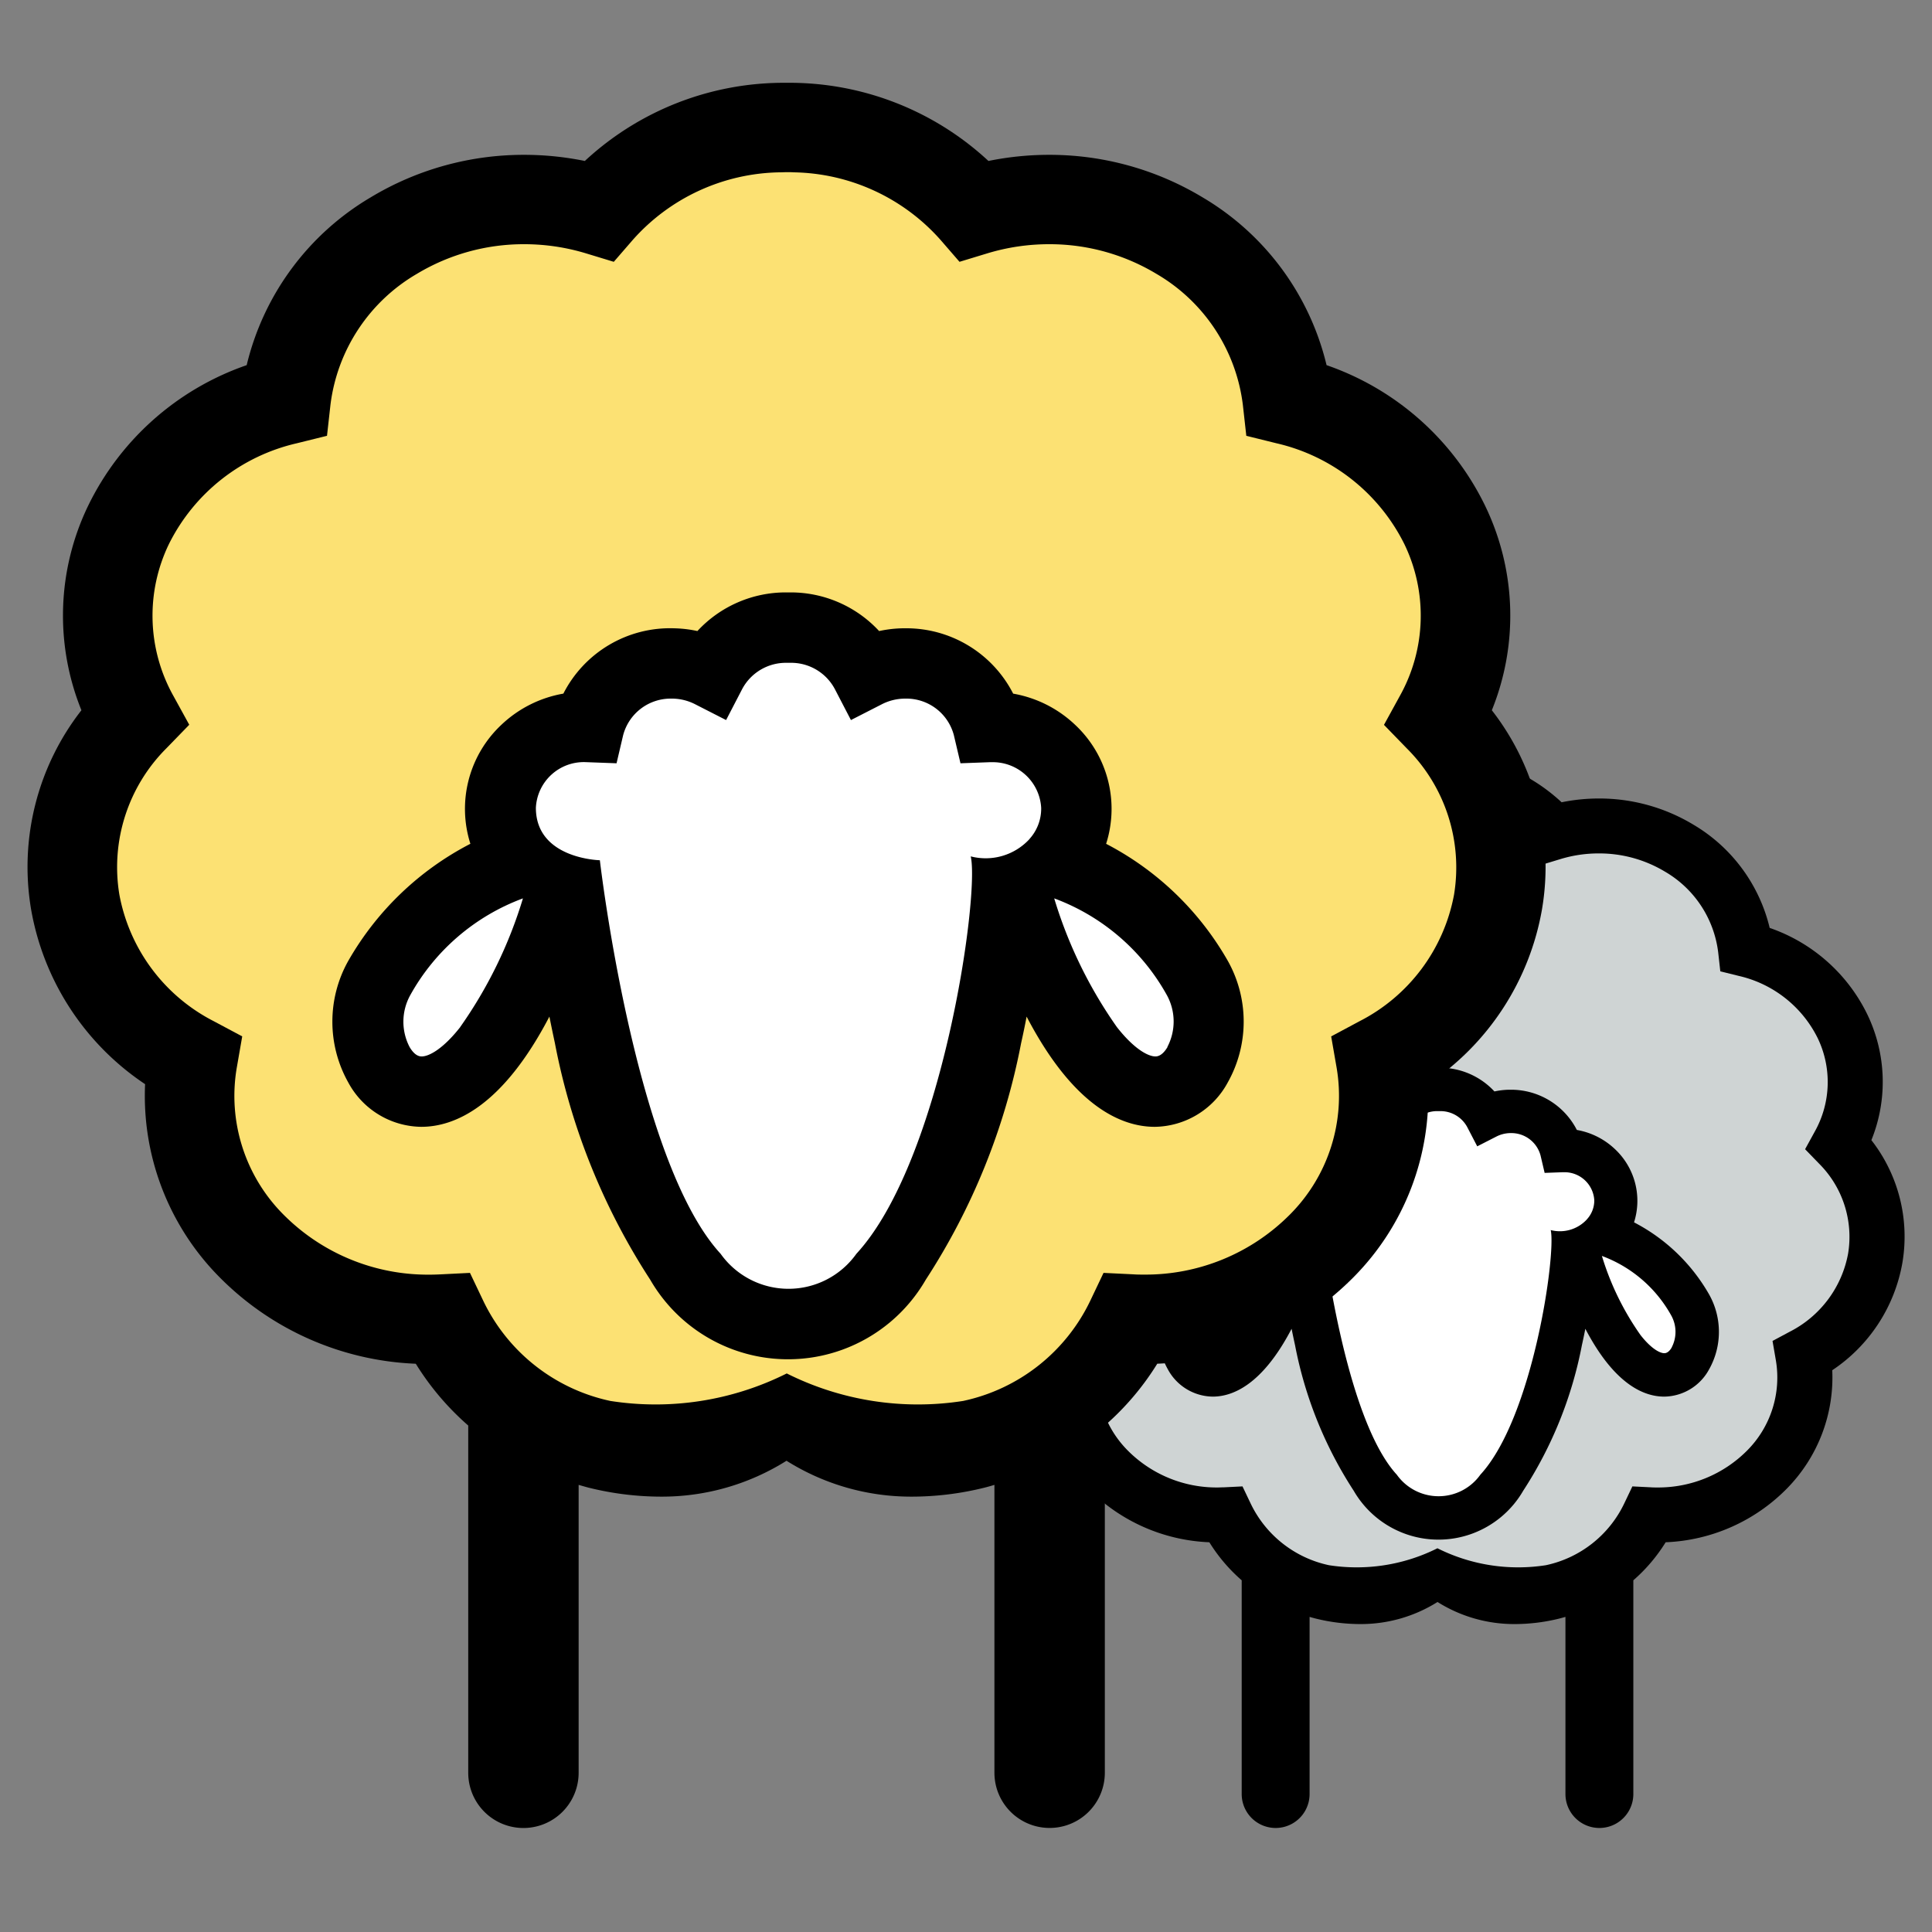 <svg xmlns="http://www.w3.org/2000/svg" width="70" height="70" viewBox="0 0 70 70">
  <rect x="0" y="0" width="70" height="70" fill="#808080" stroke="none"/>
  <g id="set_1" transform="translate(-754 -361)">
    <g id="Group_2061" data-name="Group 2061" transform="translate(-86 -232.269)">
      <g id="sheep-front" transform="translate(847.84 620.589)">
        <g id="Group_387" data-name="Group 387" transform="translate(27.317)">
          <path id="Path_3605" data-name="Path 3605" d="M17.776,30.377l1.5.615H21l2.462-.615.985-.862.862-1.477h1.846l1.6-.738,1.477-1.231.738-2.462V22.5l1.108-.738,1.108-1.846.615-2.462V16.1l-1.723-.985,1.108-2.092V10.562L32.076,9.454l-1.108-.738H29.615l-.862-1.108V6.5l-1.6-1.354-.862-.985L23.461,3.3H22.6L21,2.562,19.276,1.331H16.322L13.984,2.562l-.738.738H9.43l-.615.862-1.477.985L6.6,6.5V7.608L4.63,8.715l-.985.738-.738,1.108v2.462l.738.862-.738,1.231-.738.985a4.417,4.417,0,0,1,0,1.354,15.862,15.862,0,0,0,0,2.462l1.477,1.846.985.738v1.108l.615,2.462L7.338,27.3H8.815l1.108.738.985.738.738,1.6h6.131Z" transform="translate(-0.813 -0.512)" fill="#cfd4d4"/>
          <path id="Path_3469" data-name="Path 3469" d="M59.964,13.99a5.625,5.625,0,0,0-.151-4.563A6.171,6.171,0,0,0,56.279,6.3a5.955,5.955,0,0,0-2.766-3.742,6.6,6.6,0,0,0-3.42-.947,6.75,6.75,0,0,0-1.353.137A6.517,6.517,0,0,0,44.264,0h-.046a6.518,6.518,0,0,0-4.477,1.743,6.749,6.749,0,0,0-1.353-.137,6.6,6.6,0,0,0-3.42.947A5.955,5.955,0,0,0,32.2,6.3,6.172,6.172,0,0,0,28.67,9.427a5.625,5.625,0,0,0-.151,4.563A5.677,5.677,0,0,0,27.4,18.434a5.9,5.9,0,0,0,2.541,3.892,5.739,5.739,0,0,0,1.646,4.29,6.523,6.523,0,0,0,4.39,1.943,6.041,6.041,0,0,0,1.172,1.378v7.744a1.23,1.23,0,0,0,2.46,0V31.263c.073.021.146.042.22.06a6.717,6.717,0,0,0,1.627.2,5.216,5.216,0,0,0,2.788-.8,5.216,5.216,0,0,0,2.788.8,6.725,6.725,0,0,0,1.627-.2c.074-.018.147-.04.22-.06v6.418a1.23,1.23,0,1,0,2.46,0V29.937a6.036,6.036,0,0,0,1.171-1.378,6.524,6.524,0,0,0,4.39-1.943,5.74,5.74,0,0,0,1.646-4.29,5.9,5.9,0,0,0,2.541-3.892A5.679,5.679,0,0,0,59.964,13.99ZM59.12,18.1a3.985,3.985,0,0,1-2.105,2.826l-.633.339.122.708a3.746,3.746,0,0,1-1.039,3.259,4.538,4.538,0,0,1-3.258,1.342c-.079,0-.16,0-.239-.006l-.664-.033-.286.6a4.091,4.091,0,0,1-2.845,2.255,6.532,6.532,0,0,1-3.919-.607l-.013-.007-.013.007a6.531,6.531,0,0,1-3.919.607,4.091,4.091,0,0,1-2.845-2.255l-.286-.6-.664.033c-.079,0-.16.006-.239.006a4.537,4.537,0,0,1-3.257-1.342,3.746,3.746,0,0,1-1.039-3.259l.122-.708-.633-.339A3.985,3.985,0,0,1,29.362,18.1a3.746,3.746,0,0,1,1.048-3.256l.512-.528-.354-.645a3.668,3.668,0,0,1-.1-3.385,4.245,4.245,0,0,1,2.852-2.248l.674-.167.077-.69A3.935,3.935,0,0,1,36,4.258,4.613,4.613,0,0,1,38.389,3.6a4.736,4.736,0,0,1,1.379.2l.619.188.424-.489A4.474,4.474,0,0,1,44.08,2h0l.161,0L44.4,2h0A4.473,4.473,0,0,1,47.672,3.5l.424.489.619-.188a4.736,4.736,0,0,1,1.379-.2,4.612,4.612,0,0,1,2.389.659,3.935,3.935,0,0,1,1.93,2.923l.077.69.674.167a4.245,4.245,0,0,1,2.852,2.248,3.668,3.668,0,0,1-.1,3.385l-.354.645.512.528A3.747,3.747,0,0,1,59.12,18.1Z" transform="translate(-27.317)"/>
          <path id="Path_3606" data-name="Path 3606" d="M14.558,25.79l-1.436,1.026a5.232,5.232,0,0,0-.564.82c-.1.256.1.615,0,.974a3.554,3.554,0,0,0,0,1.077,1.123,1.123,0,0,0,.564.359,1.921,1.921,0,0,0,1.077,0c.256-.154.462-.1.769-.615s.359-.308.667-.82.615-.974.615-.974l.308-.82.462.82a1.434,1.434,0,0,1,.256.667c.051.41.359.974.359,1.128a2.837,2.837,0,0,0,.256.974,11.827,11.827,0,0,0,.872,2.1c.308.513.769,1.231.769,1.231l.974.923s1.487.462,1.641.462h1.128A12.959,12.959,0,0,0,24.25,34c.1-.205.513-.615.564-.974s.513-1.077.564-1.436.718-1.59.718-1.9.308-1.846.308-2.051v-.82h.718a.7.7,0,0,0,0,.82,12.4,12.4,0,0,1,.974,1.231,2.14,2.14,0,0,0,.462.821c.205.154.872.1,1.179.359s.564.461.821.359a6.842,6.842,0,0,0,.974-.718V28.611l-.564-.974s-.205-.82-.41-.82a5.561,5.561,0,0,1-1.128-.615l-.872-.667a4.36,4.36,0,0,1-.462-.974c-.051-.308.205-.974,0-1.179a8.353,8.353,0,0,1-.564-.872c-.154-.205-1.026-.564-1.128-.718a3.7,3.7,0,0,0-1.026-.923,7.069,7.069,0,0,0-1.641-.359c-.513-.051-1.231-.308-1.59-.308s-1.385.205-1.641,0-.974.308-.974.308l-.769.359-.872.564a1.613,1.613,0,0,0-.615.359c-.154.205-.923.513-1.026.718s-.615.359-.615.513a6.285,6.285,0,0,1-.205.821,1,1,0,0,1,0,.718A8.934,8.934,0,0,1,14.558,25.79Z" transform="translate(-4.812 -7.751)" fill="#fff"/>
          <path id="Path_3470" data-name="Path 3470" d="M117.972,128.3a2.566,2.566,0,0,0-.692-2.654,2.672,2.672,0,0,0-1.38-.694,2.675,2.675,0,0,0-2.4-1.457h-.059a2.738,2.738,0,0,0-.527.062,2.684,2.684,0,0,0-1.982-.859h-.088a2.685,2.685,0,0,0-1.981.859,2.718,2.718,0,0,0-.527-.062,2.67,2.67,0,0,0-2.459,1.457,2.671,2.671,0,0,0-1.381.694,2.569,2.569,0,0,0-.692,2.654,6.654,6.654,0,0,0-2.724,2.612,2.771,2.771,0,0,0,0,2.711,1.875,1.875,0,0,0,1.627.991c.737,0,1.807-.443,2.858-2.458.04.2.082.4.125.595a14.748,14.748,0,0,0,2.124,5.271,3.547,3.547,0,0,0,6.144,0,14.742,14.742,0,0,0,2.125-5.271c.043-.192.085-.392.125-.595,1.052,2.015,2.121,2.458,2.858,2.458a1.875,1.875,0,0,0,1.627-.99,2.77,2.77,0,0,0,0-2.711A6.656,6.656,0,0,0,117.972,128.3Zm-14.4,4.085c-.379.484-.694.656-.862.656-.121,0-.213-.115-.27-.212a1.222,1.222,0,0,1,.011-1.146,4.763,4.763,0,0,1,2.517-2.166A9.971,9.971,0,0,1,103.569,132.386Zm12.693-4.193a1.328,1.328,0,0,1-1.312.388c.2.847-.633,6.782-2.549,8.863a1.858,1.858,0,0,1-3.027,0c-1.919-2.085-2.693-8.776-2.693-8.776s-1.426-.028-1.426-1.167a1.07,1.07,0,0,1,1.1-1.018l.7.026.148-.63a1.1,1.1,0,0,1,1.075-.812h.026a1.143,1.143,0,0,1,.5.125l.7.355.36-.693a1.1,1.1,0,0,1,.991-.583h.084a1.1,1.1,0,0,1,.989.583l.36.693.695-.355a1.147,1.147,0,0,1,.5-.125h.025a1.094,1.094,0,0,1,1.074.812l.148.63.648-.024h.051a1.079,1.079,0,0,1,1.1,1.018A1.008,1.008,0,0,1,116.262,128.193Zm3.075,4.637c-.056.1-.149.212-.27.212-.168,0-.483-.172-.862-.656a9.98,9.98,0,0,1-1.4-2.868,4.763,4.763,0,0,1,2.517,2.166A1.221,1.221,0,0,1,119.337,132.83Z" transform="translate(-93.925 -111.332)"/>
        </g>
      </g>
      <g id="sheep-front-2" data-name="sheep-front" transform="translate(813.683 596.269)">
        <g id="Group_387-2" data-name="Group 387" transform="translate(27.317)">
          <path id="Path_3605-2" data-name="Path 3605" d="M27.565,48.531l2.438,1h2.8l4-1,1.6-1.4,1.4-2.4h3l2.6-1.2,2.4-2,1.2-4v-1.8l1.8-1.2,1.8-3,1-4v-2.2l-2.8-1.6,1.8-3.4v-4l-1.8-1.8-1.8-1.2H46.8l-1.4-1.8v-1.8l-2.6-2.2-1.4-1.6-4.6-1.4H35.4l-2.6-1.2-2.8-2H25.2l-3.8,2-1.2,1.2H14l-1,1.4-2.4,1.6-1.2,2.2v1.8l-3.2,1.8-1.6,1.2-1.2,1.8v4l1.2,1.4-1.2,2-1.2,1.6a7.178,7.178,0,0,1,0,2.2,25.776,25.776,0,0,0,0,4l2.4,3,1.6,1.2v1.8l1,4,3.4,2H13l1.8,1.2,1.6,1.2,1.2,2.6h9.962Z" fill="#fce173"/>
          <path id="Path_3469-2" data-name="Path 3469" d="M80.369,22.734a9.14,9.14,0,0,0-.246-7.415,10.028,10.028,0,0,0-5.742-5.089,9.676,9.676,0,0,0-4.495-6.081A10.732,10.732,0,0,0,64.33,2.61a10.968,10.968,0,0,0-2.2.222A10.59,10.59,0,0,0,54.857,0h-.075a10.592,10.592,0,0,0-7.275,2.832,10.967,10.967,0,0,0-2.2-.222,10.733,10.733,0,0,0-5.557,1.539,9.676,9.676,0,0,0-4.495,6.081,10.029,10.029,0,0,0-5.742,5.089,9.141,9.141,0,0,0-.246,7.415,9.226,9.226,0,0,0-1.822,7.222,9.593,9.593,0,0,0,4.129,6.325,9.326,9.326,0,0,0,2.675,6.972,10.6,10.6,0,0,0,7.133,3.158,9.817,9.817,0,0,0,1.9,2.239V61.232a2,2,0,0,0,4,0V50.8c.119.034.237.068.358.1a10.916,10.916,0,0,0,2.644.326,8.476,8.476,0,0,0,4.53-1.3,8.476,8.476,0,0,0,4.531,1.3,10.928,10.928,0,0,0,2.644-.326c.121-.03.239-.064.358-.1v10.43a2,2,0,1,0,4,0V48.649a9.809,9.809,0,0,0,1.9-2.239,10.6,10.6,0,0,0,7.134-3.158,9.328,9.328,0,0,0,2.675-6.972,9.593,9.593,0,0,0,4.129-6.325A9.229,9.229,0,0,0,80.369,22.734ZM79,29.413A6.476,6.476,0,0,1,75.577,34l-1.029.551.2,1.15A6.087,6.087,0,0,1,73.058,41a7.374,7.374,0,0,1-5.294,2.181c-.129,0-.26,0-.389-.01L66.3,43.119l-.464.975a6.647,6.647,0,0,1-4.623,3.665,10.614,10.614,0,0,1-6.369-.986l-.021-.011-.022.011a10.614,10.614,0,0,1-6.369.986,6.647,6.647,0,0,1-4.623-3.665l-.464-.975-1.079.054c-.129.006-.26.01-.389.01A7.373,7.373,0,0,1,36.581,41a6.087,6.087,0,0,1-1.688-5.3l.2-1.15L34.062,34a6.476,6.476,0,0,1-3.421-4.592,6.088,6.088,0,0,1,1.7-5.291l.833-.858L32.6,22.215a5.961,5.961,0,0,1-.164-5.5,6.9,6.9,0,0,1,4.634-3.654l1.095-.271.125-1.121a6.4,6.4,0,0,1,3.137-4.75,7.5,7.5,0,0,1,3.882-1.071,7.7,7.7,0,0,1,2.241.332l1.006.306.688-.794a7.27,7.27,0,0,1,5.313-2.448h0c.087,0,.174-.005.262-.006s.175,0,.262.006h0a7.268,7.268,0,0,1,5.313,2.448l.688.794,1.006-.306a7.7,7.7,0,0,1,2.241-.332,7.5,7.5,0,0,1,3.882,1.071,6.4,6.4,0,0,1,3.137,4.75l.125,1.121,1.094.271A6.9,6.9,0,0,1,77.2,16.715a5.961,5.961,0,0,1-.164,5.5l-.575,1.048.833.858A6.089,6.089,0,0,1,79,29.413Z" transform="translate(-27.317)"/>
          <path id="Path_3606-2" data-name="Path 3606" d="M15.836,29.314,13.5,30.981a8.5,8.5,0,0,0-.917,1.333c-.167.417.167,1,0,1.583a5.775,5.775,0,0,0,0,1.75,1.825,1.825,0,0,0,.917.583,3.121,3.121,0,0,0,1.75,0c.417-.25.75-.167,1.25-1s.583-.5,1.083-1.333,1-1.583,1-1.583l.5-1.333.75,1.333a2.331,2.331,0,0,1,.417,1.083c.083.667.583,1.583.583,1.833a4.61,4.61,0,0,0,.417,1.583,19.219,19.219,0,0,0,1.417,3.417c.5.833,1.25,2,1.25,2l1.583,1.5s2.417.75,2.667.75H30a21.059,21.059,0,0,0,1.583-1.833c.167-.333.833-1,.917-1.583s.833-1.75.917-2.333,1.167-2.583,1.167-3.083.5-3,.5-3.333V30.981h1.167a1.14,1.14,0,0,0,0,1.333,20.158,20.158,0,0,1,1.583,2,3.477,3.477,0,0,0,.75,1.333c.333.25,1.417.167,1.917.583s.917.75,1.333.583a11.118,11.118,0,0,0,1.583-1.167V33.9L42.5,32.314s-.333-1.333-.667-1.333a9.037,9.037,0,0,1-1.833-1L38.586,28.9a7.085,7.085,0,0,1-.75-1.583c-.083-.5.333-1.583,0-1.917a13.574,13.574,0,0,1-.917-1.417c-.25-.333-1.667-.917-1.833-1.167a6,6,0,0,0-1.667-1.5,11.487,11.487,0,0,0-2.667-.583c-.833-.083-2-.5-2.583-.5s-2.25.333-2.667,0-1.583.5-1.583.5l-1.25.583-1.417.917a2.621,2.621,0,0,0-1,.583c-.25.333-1.5.833-1.667,1.167s-1,.583-1,.833a10.214,10.214,0,0,1-.333,1.333,1.621,1.621,0,0,1,0,1.167A14.518,14.518,0,0,1,15.836,29.314Z" fill="#fff"/>
          <path id="Path_3470-2" data-name="Path 3470" d="M128.751,131.8a4.17,4.17,0,0,0-1.125-4.313,4.341,4.341,0,0,0-2.243-1.128,4.346,4.346,0,0,0-3.9-2.368h-.1a4.452,4.452,0,0,0-.857.1,4.362,4.362,0,0,0-3.221-1.4h-.144a4.363,4.363,0,0,0-3.219,1.4,4.418,4.418,0,0,0-.856-.1,4.338,4.338,0,0,0-4,2.367,4.341,4.341,0,0,0-2.244,1.128,4.175,4.175,0,0,0-1.125,4.313,10.813,10.813,0,0,0-4.426,4.245,4.5,4.5,0,0,0,0,4.4,3.046,3.046,0,0,0,2.644,1.61c1.2,0,2.937-.72,4.645-3.994.066.332.134.657.2.966a23.966,23.966,0,0,0,3.452,8.566,5.763,5.763,0,0,0,9.985,0,23.956,23.956,0,0,0,3.453-8.566c.07-.312.138-.637.2-.966,1.709,3.274,3.447,3.994,4.645,3.994a3.048,3.048,0,0,0,2.644-1.61,4.5,4.5,0,0,0,0-4.405A10.816,10.816,0,0,0,128.751,131.8Zm-23.4,6.638c-.616.786-1.128,1.066-1.4,1.066-.2,0-.346-.187-.438-.344a1.985,1.985,0,0,1,.018-1.863,7.74,7.74,0,0,1,4.09-3.52A16.2,16.2,0,0,1,105.347,138.44Zm20.626-6.813a2.158,2.158,0,0,1-2.132.63c.329,1.377-1.029,11.02-4.143,14.4a3.019,3.019,0,0,1-4.918,0c-3.118-3.388-4.376-14.26-4.376-14.26s-2.318-.046-2.318-1.9a1.739,1.739,0,0,1,1.788-1.655l1.135.042.24-1.023a1.78,1.78,0,0,1,1.746-1.32h.042a1.858,1.858,0,0,1,.811.2l1.13.577.584-1.126a1.794,1.794,0,0,1,1.61-.948h.136a1.791,1.791,0,0,1,1.608.948l.585,1.126,1.129-.577a1.863,1.863,0,0,1,.813-.2h.041a1.778,1.778,0,0,1,1.745,1.32l.241,1.023,1.054-.039.082,0a1.753,1.753,0,0,1,1.788,1.655A1.638,1.638,0,0,1,125.972,131.627Zm5,7.535c-.092.157-.243.344-.438.344-.273,0-.785-.28-1.4-1.067a16.218,16.218,0,0,1-2.269-4.66,7.741,7.741,0,0,1,4.09,3.52A1.985,1.985,0,0,1,130.969,139.162Z" transform="translate(-89.674 -104.227)"/>
        </g>
      </g>
    </g>
    <rect id="Rectangle_1591" data-name="Rectangle 1591" width="70" height="70" transform="translate(754 361)" fill="none"/>
  </g>
</svg>
